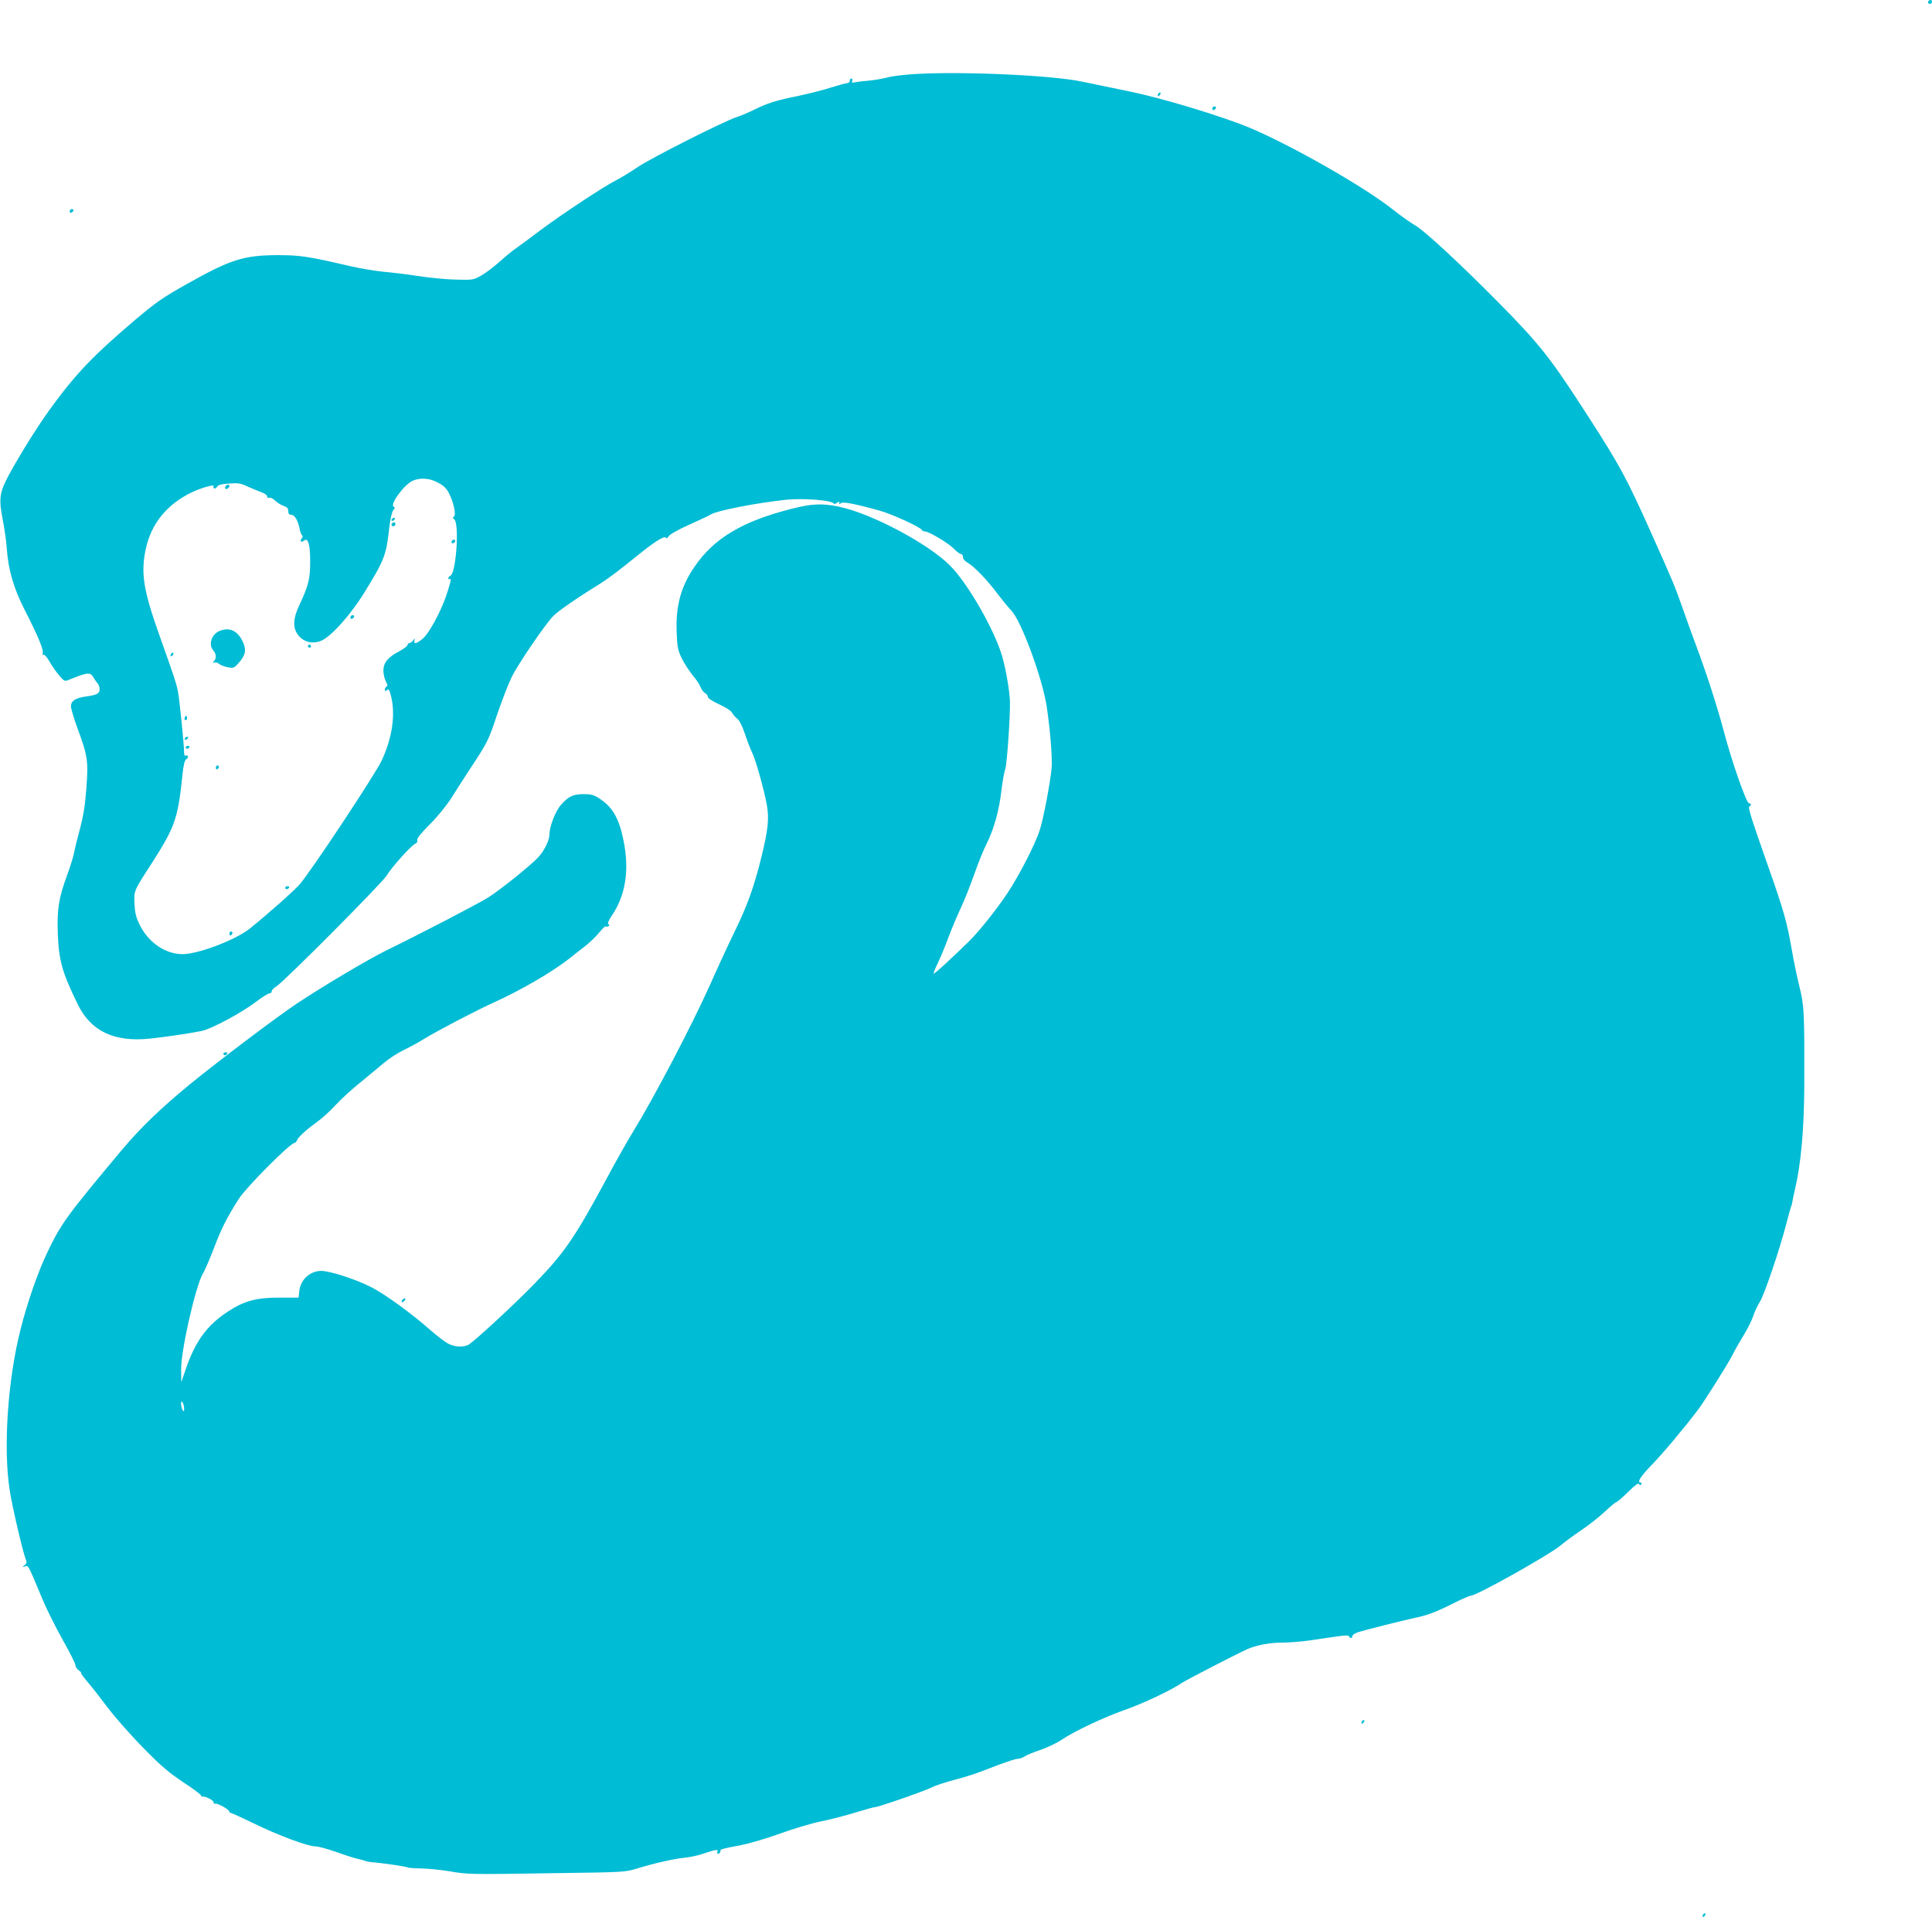 <?xml version="1.0" standalone="no"?>
<!DOCTYPE svg PUBLIC "-//W3C//DTD SVG 20010904//EN"
 "http://www.w3.org/TR/2001/REC-SVG-20010904/DTD/svg10.dtd">
<svg version="1.0" xmlns="http://www.w3.org/2000/svg"
 width="1280pt" height="1270pt" viewBox="0 0 1280 1270"
 preserveAspectRatio="xMidYMid meet">
<g transform="translate(0,1270) scale(0.1,-0.1)"
fill="#00bcd4" stroke="none">
<path d="M12775 12691 c-6 -11 9 -23 19 -14 9 9 7 23 -3 23 -6 0 -12 -4 -16
-9z"/>
<path d="M6070 12210 c-74 -4 -160 -14 -190 -23 -30 -8 -89 -18 -130 -22 -41
-3 -83 -9 -92 -11 -13 -4 -16 -1 -12 10 3 9 1 16 -5 16 -6 0 -11 -7 -11 -15 0
-8 -7 -15 -15 -15 -8 0 -56 -13 -107 -29 -51 -17 -149 -41 -218 -56 -152 -31
-205 -48 -290 -90 -36 -18 -89 -41 -118 -50 -86 -28 -564 -269 -659 -333 -49
-33 -113 -72 -143 -87 -79 -40 -354 -221 -505 -334 -71 -54 -145 -108 -164
-121 -19 -13 -66 -52 -105 -87 -39 -34 -93 -75 -121 -90 -48 -27 -55 -28 -165
-25 -63 1 -173 12 -245 23 -71 11 -177 24 -235 29 -58 6 -154 22 -215 36 -280
65 -335 74 -480 74 -230 0 -317 -28 -610 -193 -154 -86 -202 -120 -334 -231
-286 -243 -400 -362 -574 -602 -83 -116 -198 -300 -266 -426 -65 -120 -70
-160 -43 -299 11 -57 24 -144 27 -194 11 -145 46 -263 121 -410 85 -166 125
-261 117 -282 -4 -10 -2 -14 4 -10 7 4 24 -15 41 -45 16 -29 46 -71 65 -93 34
-39 35 -40 68 -26 127 51 138 51 163 6 6 -11 17 -25 24 -33 6 -7 12 -24 12
-38 0 -28 -19 -38 -95 -48 -66 -10 -95 -29 -95 -64 0 -16 20 -82 44 -148 67
-179 72 -216 58 -396 -8 -112 -20 -184 -42 -267 -17 -62 -35 -136 -40 -163 -6
-27 -25 -91 -44 -141 -57 -155 -69 -230 -63 -391 7 -181 29 -257 132 -468 86
-177 239 -251 473 -228 89 9 257 33 347 51 63 12 267 121 362 194 40 30 79 55
88 55 8 0 15 6 15 14 0 8 15 23 33 34 51 32 701 685 729 733 31 53 164 201
190 211 11 4 15 13 12 22 -4 11 23 45 82 104 53 53 111 124 144 176 30 48 88
138 128 199 112 170 118 181 177 358 31 90 73 200 95 244 39 81 216 342 274
403 28 31 158 121 306 212 59 37 122 84 254 191 110 89 178 132 187 118 4 -8
10 -5 18 8 6 12 62 44 138 78 70 31 133 61 138 65 35 26 298 78 505 100 111
11 298 -3 312 -24 4 -6 12 -5 22 3 13 11 16 11 16 0 0 -9 3 -10 11 -2 12 12
103 -6 259 -50 82 -23 272 -110 278 -128 2 -5 11 -9 19 -9 27 0 156 -77 192
-114 19 -20 41 -36 48 -36 7 0 13 -9 13 -20 0 -13 12 -27 32 -38 40 -22 133
-118 199 -208 29 -38 69 -87 90 -109 66 -70 203 -442 233 -630 24 -159 39
-344 33 -415 -9 -95 -54 -335 -79 -410 -29 -92 -137 -301 -214 -417 -73 -109
-190 -256 -256 -320 -119 -116 -228 -216 -232 -212 -3 2 11 36 29 74 19 39 50
115 70 170 21 55 57 141 80 190 24 50 64 151 90 225 26 74 62 164 81 200 48
96 83 218 98 349 8 64 19 130 26 146 11 29 34 351 31 450 -2 68 -27 216 -52
300 -52 176 -228 483 -346 600 -146 146 -522 345 -735 389 -110 23 -180 20
-309 -13 -329 -83 -518 -195 -647 -384 -91 -131 -126 -262 -119 -435 4 -100 8
-119 35 -175 17 -34 50 -84 73 -112 23 -27 46 -62 51 -78 6 -15 19 -32 29 -38
10 -5 19 -17 19 -25 0 -9 29 -28 74 -49 44 -20 80 -43 87 -57 7 -12 22 -31 35
-40 14 -11 33 -50 50 -101 15 -45 36 -100 47 -122 24 -47 80 -249 98 -349 15
-90 8 -161 -36 -341 -49 -199 -93 -322 -180 -500 -40 -82 -114 -242 -164 -355
-118 -263 -372 -748 -506 -965 -34 -55 -113 -194 -175 -310 -211 -392 -280
-493 -480 -699 -122 -126 -381 -366 -430 -399 -33 -23 -92 -21 -141 3 -22 12
-76 53 -121 93 -128 112 -295 233 -388 281 -98 51 -277 109 -333 108 -74 -1
-136 -58 -144 -133 l-5 -44 -127 0 c-154 0 -232 -21 -342 -93 -138 -90 -216
-198 -279 -383 l-29 -84 -1 86 c0 129 95 548 144 633 14 22 47 101 75 173 47
124 80 190 161 319 49 78 343 374 372 374 5 0 12 8 16 18 8 21 65 72 139 126
29 20 81 68 117 107 35 38 108 105 163 149 54 44 125 103 158 131 33 28 92 66
130 84 39 19 97 50 130 71 90 55 345 189 469 245 181 82 390 204 502 293 28
23 75 59 103 81 28 22 69 61 90 87 21 26 41 45 44 42 3 -3 11 -3 17 1 9 5 9 9
1 14 -7 5 2 25 23 57 91 135 117 300 77 497 -30 148 -73 222 -160 278 -36 24
-56 29 -103 29 -71 0 -104 -16 -152 -72 -37 -42 -76 -144 -76 -197 -1 -37 -31
-101 -71 -146 -42 -48 -251 -217 -332 -268 -57 -37 -445 -239 -677 -352 -125
-62 -415 -234 -593 -352 -132 -88 -531 -389 -715 -540 -185 -152 -325 -287
-444 -429 -369 -441 -403 -487 -498 -687 -60 -126 -131 -331 -174 -503 -85
-335 -115 -784 -72 -1063 17 -111 84 -397 105 -455 10 -24 9 -31 -6 -43 -17
-13 -17 -14 3 -8 23 6 17 17 115 -217 27 -65 87 -185 134 -269 47 -83 85 -159
85 -169 0 -11 10 -26 22 -34 12 -9 19 -16 15 -16 -5 0 14 -26 41 -58 27 -31
88 -109 135 -172 48 -63 153 -183 234 -265 120 -123 171 -166 270 -232 67 -44
119 -83 116 -87 -4 -3 1 -6 11 -6 25 0 78 -29 71 -40 -3 -5 3 -8 13 -7 21 1
92 -40 92 -54 0 -5 3 -8 8 -7 4 1 72 -30 152 -69 161 -79 359 -153 411 -153
19 0 79 -17 134 -36 55 -20 118 -40 140 -45 22 -5 47 -12 55 -15 8 -4 29 -7
45 -9 66 -4 230 -29 235 -34 3 -3 43 -6 90 -7 47 -1 132 -9 190 -19 122 -21
123 -21 712 -12 440 6 448 6 530 31 118 36 243 64 313 71 33 3 85 14 115 24
94 31 110 34 103 15 -4 -12 -2 -15 8 -12 8 3 13 10 12 16 -3 13 4 15 138 41
58 11 175 46 260 77 85 31 206 67 269 80 63 13 166 39 229 59 62 19 120 35
128 35 21 0 333 108 376 131 21 11 87 33 147 49 115 31 127 35 292 99 59 22
117 41 130 41 13 0 34 7 46 16 12 8 59 28 105 43 45 16 107 45 137 65 85 58
282 151 422 200 122 43 309 131 380 180 30 20 363 192 433 223 58 26 150 43
232 43 45 0 129 7 185 15 57 9 137 20 178 26 54 8 75 8 78 0 5 -15 22 -14 22
2 0 7 15 18 33 24 39 14 298 79 387 98 78 16 140 40 259 100 50 25 96 45 104
45 39 0 534 278 598 335 21 18 79 61 130 96 52 34 124 91 161 126 37 35 71 63
76 63 5 0 40 30 77 66 47 47 69 63 75 54 5 -9 9 -9 14 -1 4 6 2 11 -3 11 -28
0 -4 38 73 118 69 70 215 244 307 366 38 49 199 305 227 361 16 33 51 93 76
134 25 41 53 97 62 125 9 28 29 71 45 96 29 47 130 344 174 515 14 55 29 107
32 115 4 8 7 22 8 31 1 9 9 47 18 85 39 165 60 398 61 694 1 483 -1 517 -33
648 -16 64 -39 176 -51 247 -30 174 -53 256 -155 545 -115 327 -136 394 -125
398 15 5 12 22 -3 22 -17 0 -114 277 -166 475 -45 170 -117 391 -186 575 -26
69 -67 184 -92 255 -47 133 -58 161 -207 493 -157 351 -207 444 -416 767 -245
381 -319 475 -589 748 -262 265 -498 484 -560 517 -26 15 -91 61 -144 103
-189 150 -677 428 -953 543 -188 77 -574 194 -794 239 -118 24 -258 53 -310
64 -194 42 -781 69 -1100 51z m-3166 -2708 c38 -20 56 -39 73 -74 30 -60 46
-140 30 -150 -9 -6 -8 -10 2 -17 35 -23 14 -352 -24 -374 -8 -4 -15 -13 -15
-18 0 -6 5 -7 10 -4 13 8 5 -26 -27 -120 -38 -107 -113 -244 -153 -276 -39
-33 -62 -38 -54 -11 5 16 5 16 -9 0 -8 -10 -19 -18 -26 -18 -6 0 -11 -6 -11
-12 0 -7 -25 -26 -55 -42 -74 -38 -105 -76 -105 -127 0 -22 7 -54 16 -72 12
-21 13 -32 5 -35 -6 -2 -11 -11 -11 -19 0 -12 3 -13 14 -4 11 10 16 2 27 -41
30 -121 8 -274 -61 -423 -43 -93 -475 -745 -546 -824 -42 -47 -201 -188 -327
-290 -94 -76 -343 -171 -448 -171 -114 0 -227 78 -285 197 -22 45 -30 76 -33
135 -4 89 -7 82 113 268 157 245 175 298 205 590 7 67 15 96 26 102 8 5 13 14
10 19 -4 5 -11 7 -16 4 -5 -4 -9 4 -9 17 0 52 -31 357 -41 408 -11 55 -27 103
-120 364 -109 305 -127 417 -94 576 36 172 142 302 310 381 62 29 149 53 140
39 -3 -5 -1 -11 4 -15 5 -3 14 2 19 11 7 12 28 18 79 21 61 5 78 2 124 -20 30
-13 71 -30 92 -38 20 -7 37 -19 37 -27 0 -8 6 -12 14 -9 8 3 25 -5 39 -19 13
-13 38 -29 56 -35 23 -8 31 -17 31 -35 0 -17 6 -24 20 -24 22 0 45 -38 55 -93
4 -20 11 -40 17 -43 5 -3 4 -12 -3 -20 -15 -19 -4 -30 15 -15 27 23 41 -24 41
-139 0 -115 -11 -158 -70 -284 -44 -92 -47 -153 -10 -202 36 -47 93 -61 151
-39 65 25 198 173 291 325 131 214 142 242 162 425 7 61 18 106 27 116 11 12
12 18 4 21 -33 11 66 148 125 174 50 22 114 17 169 -14z m-1684 -6132 c0 -20
-2 -22 -10 -10 -5 8 -10 26 -10 40 0 20 2 22 10 10 5 -8 10 -26 10 -40z"/>
<path d="M1495 9479 c-4 -6 -5 -13 -2 -16 7 -7 27 6 27 18 0 12 -17 12 -25 -2z"/>
<path d="M2595 9260 c-3 -5 -2 -10 4 -10 5 0 13 5 16 10 3 6 2 10 -4 10 -5 0
-13 -4 -16 -10z"/>
<path d="M2595 9231 c-6 -11 9 -23 19 -14 9 9 7 23 -3 23 -6 0 -12 -4 -16 -9z"/>
<path d="M2995 9119 c-10 -15 3 -25 16 -12 7 7 7 13 1 17 -6 3 -14 1 -17 -5z"/>
<path d="M2325 8619 c-10 -15 3 -25 16 -12 7 7 7 13 1 17 -6 3 -14 1 -17 -5z"/>
<path d="M1455 8521 c-54 -22 -76 -91 -42 -129 20 -22 22 -53 5 -71 -11 -11
-10 -13 2 -9 8 3 23 -1 32 -10 10 -8 36 -18 58 -22 39 -7 42 -5 74 32 43 50
49 82 26 134 -33 75 -88 102 -155 75z"/>
<path d="M2040 8420 c0 -5 5 -10 10 -10 6 0 10 5 10 10 0 6 -4 10 -10 10 -5 0
-10 -4 -10 -10z"/>
<path d="M1137 8373 c-4 -3 -7 -11 -7 -17 0 -6 5 -5 12 2 6 6 9 14 7 17 -3 3
-9 2 -12 -2z"/>
<path d="M1226 7951 c-4 -7 -5 -15 -2 -18 9 -9 19 4 14 18 -4 11 -6 11 -12 0z"/>
<path d="M1225 7810 c-3 -5 -2 -10 4 -10 5 0 13 5 16 10 3 6 2 10 -4 10 -5 0
-13 -4 -16 -10z"/>
<path d="M1230 7750 c0 -5 4 -10 9 -10 6 0 13 5 16 10 3 6 -1 10 -9 10 -9 0
-16 -4 -16 -10z"/>
<path d="M1430 7614 c0 -8 5 -12 10 -9 6 3 10 10 10 16 0 5 -4 9 -10 9 -5 0
-10 -7 -10 -16z"/>
<path d="M1890 6820 c0 -5 4 -10 9 -10 6 0 13 5 16 10 3 6 -1 10 -9 10 -9 0
-16 -4 -16 -10z"/>
<path d="M1520 6514 c0 -8 5 -12 10 -9 6 3 10 10 10 16 0 5 -4 9 -10 9 -5 0
-10 -7 -10 -16z"/>
<path d="M7677 12083 c-4 -3 -7 -11 -7 -17 0 -6 5 -5 12 2 6 6 9 14 7 17 -3 3
-9 2 -12 -2z"/>
<path d="M8035 11989 c-10 -15 3 -25 16 -12 7 7 7 13 1 17 -6 3 -14 1 -17 -5z"/>
<path d="M465 11309 c-10 -15 3 -25 16 -12 7 7 7 13 1 17 -6 3 -14 1 -17 -5z"/>
<path d="M1480 5720 c0 -5 4 -10 9 -10 6 0 13 5 16 10 3 6 -1 10 -9 10 -9 0
-16 -4 -16 -10z"/>
<path d="M2665 4089 c-11 -17 1 -21 15 -4 8 9 8 15 2 15 -6 0 -14 -5 -17 -11z"/>
<path d="M9027 1303 c-4 -3 -7 -11 -7 -17 0 -6 5 -5 12 2 6 6 9 14 7 17 -3 3
-9 2 -12 -2z"/>
<path d="M11287 23 c-4 -3 -7 -11 -7 -17 0 -6 5 -5 12 2 6 6 9 14 7 17 -3 3
-9 2 -12 -2z"/>
</g>
</svg>
